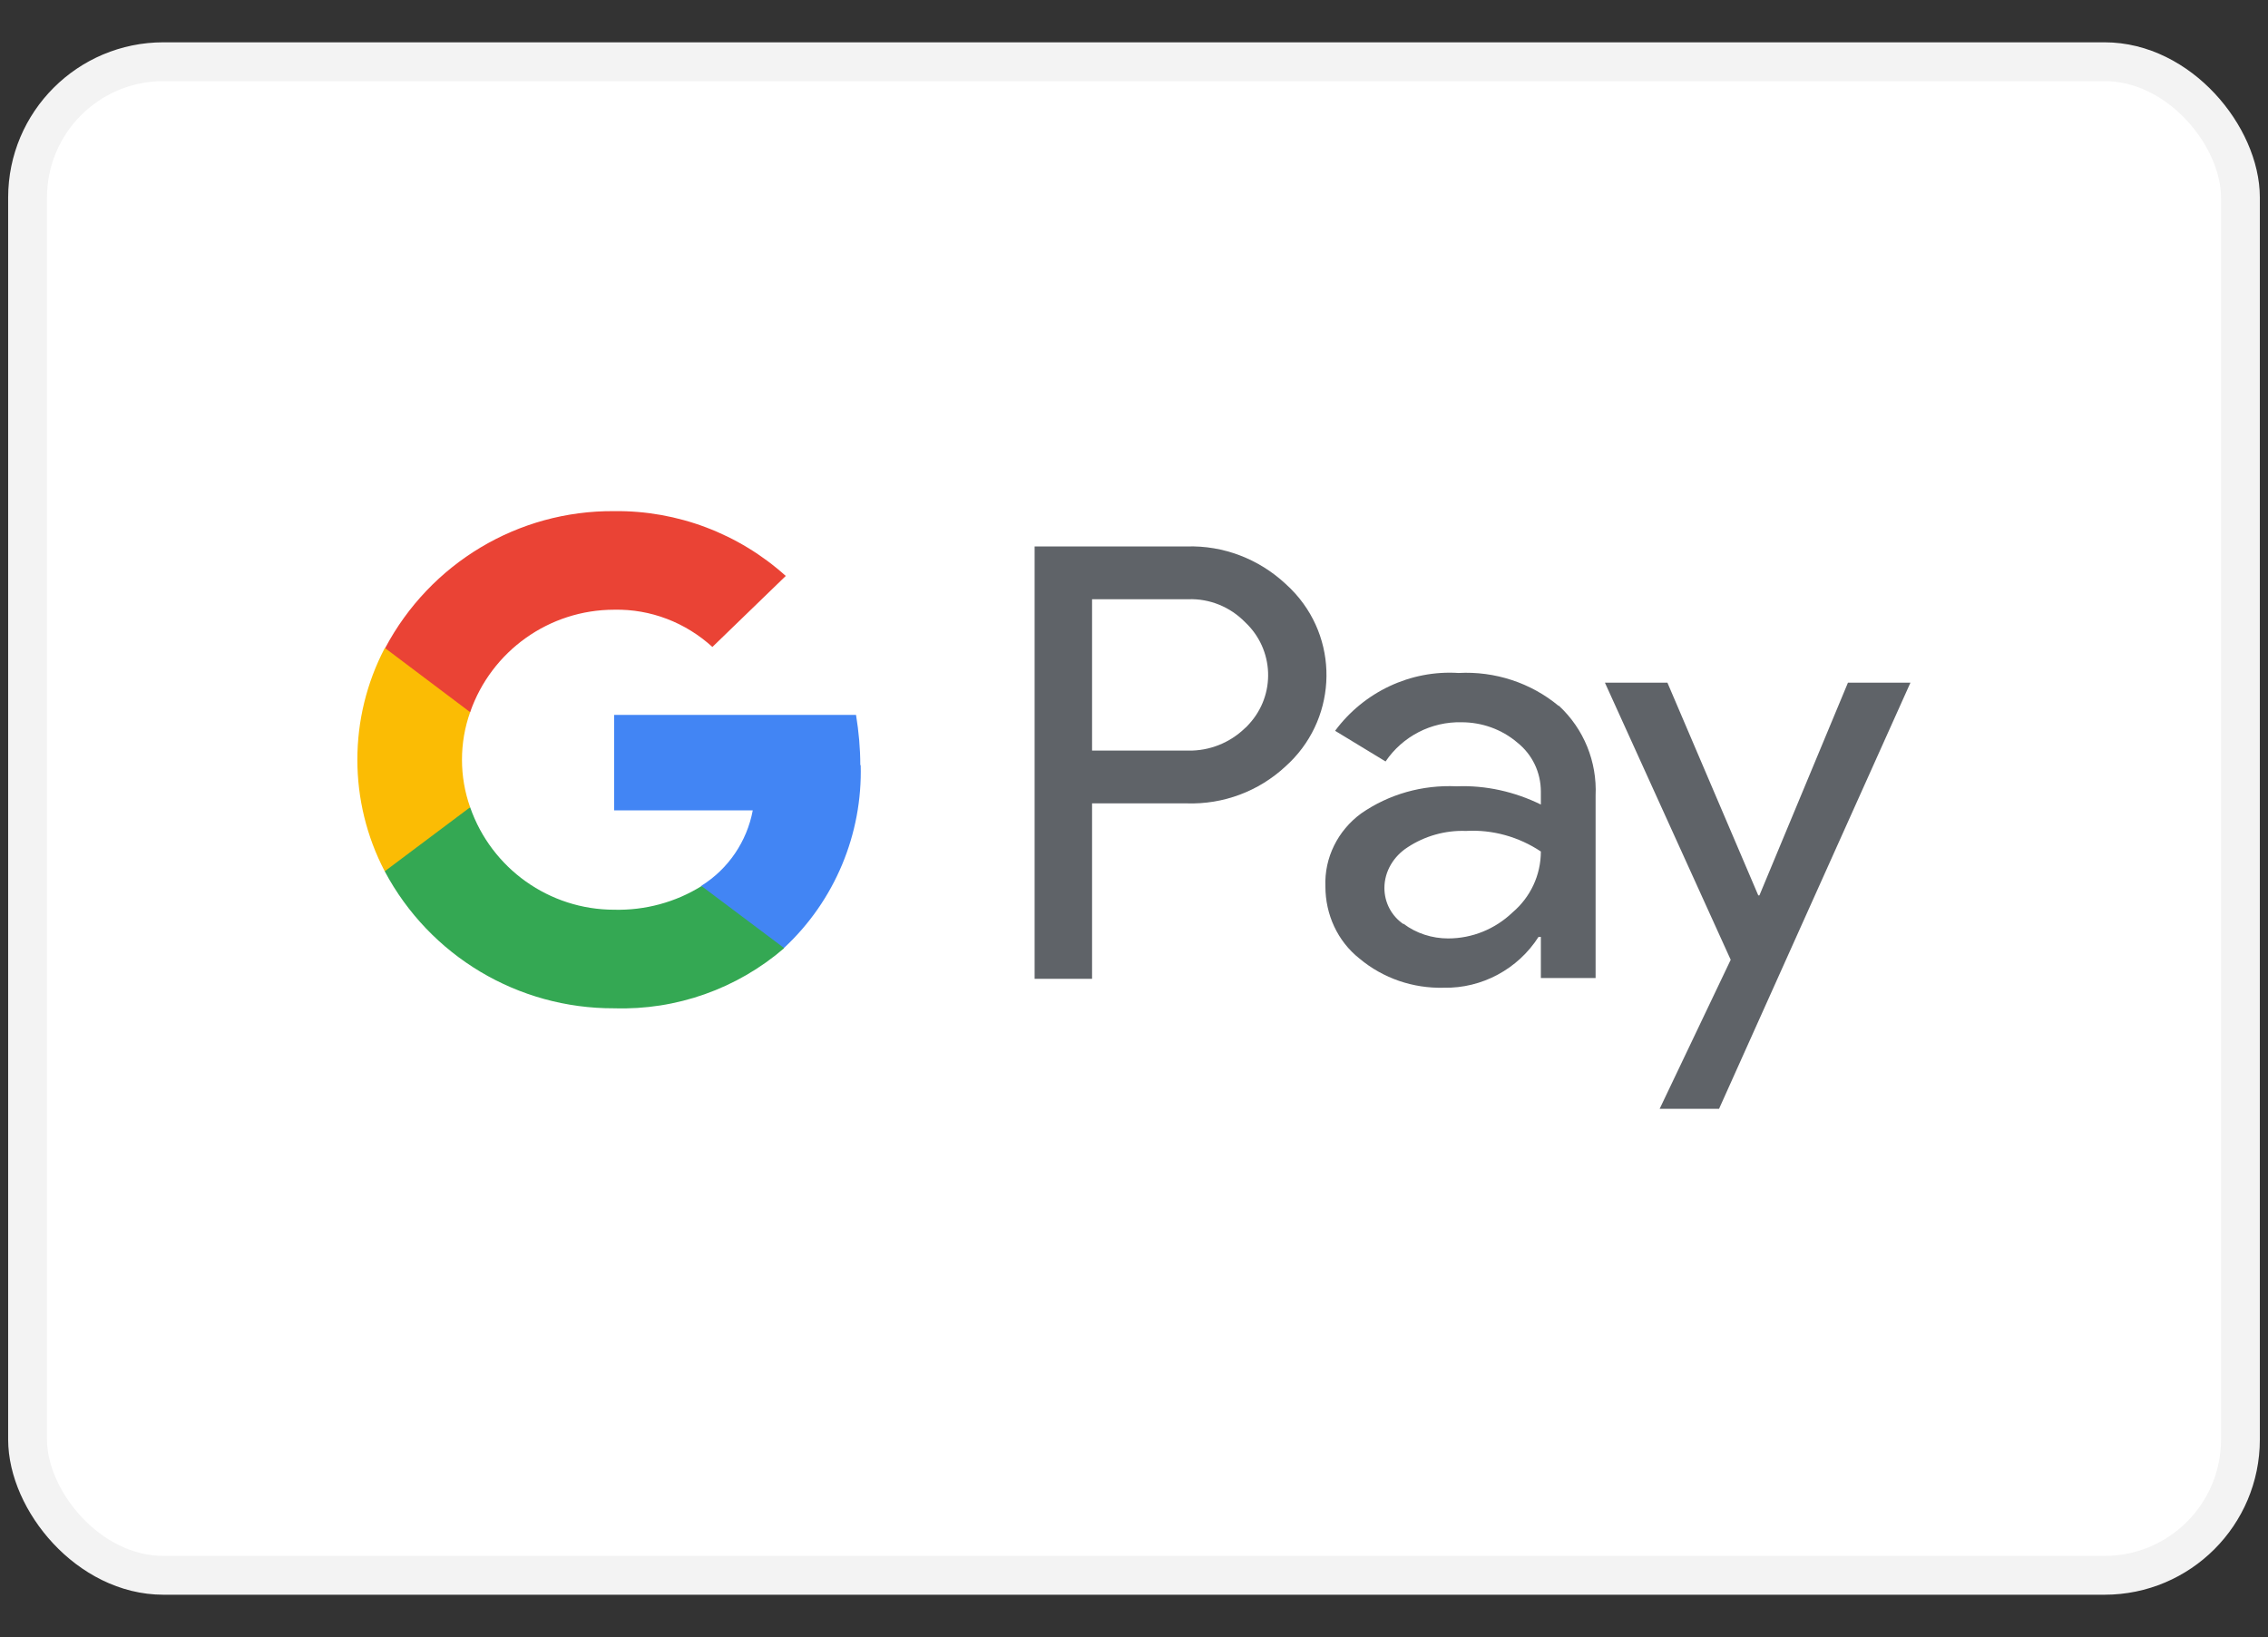 <?xml version="1.0" encoding="UTF-8"?>
<svg id="Capa_1" data-name="Capa 1" xmlns="http://www.w3.org/2000/svg" viewBox="0 0 58.42 42.18">
  <rect x="0" y="0" width="58.42" height="42.18" fill="#333333" stroke="none"/>
  <defs>
    <style>
      .cls-1 {
        fill: #fff;
        stroke: #f3f3f3;
      }

      .cls-2 {
        fill: #ea4335;
      }

      .cls-2, .cls-3, .cls-4, .cls-5, .cls-6 {
        fill-rule: evenodd;
      }

      .cls-3 {
        fill: #34a853;
      }

      .cls-4 {
        fill: #5f6368;
      }

      .cls-5 {
        fill: #fbbc04;
      }

      .cls-6 {
        fill: #4285f4;
      }
    </style>
  </defs>
  <rect id="Rectángulo_27" data-name="Rectángulo 27" class="cls-1" x=".71" y="1.59" width="57" height="39" rx="3.5" ry="3.5"/>
  <path id="Trazado_26" data-name="Trazado 26" class="cls-4" d="M28.13,25.21v-4.51h2.44c.94.03,1.85-.31,2.54-.95,1.3-1.16,1.42-3.15.26-4.45-.08-.09-.17-.18-.26-.26-.69-.64-1.6-.99-2.54-.96h-3.92v11.14h1.48ZM28.13,19.33v-3.89h2.48c.55-.02,1.08.2,1.46.59.75.7.8,1.87.1,2.63-.03.03-.06.07-.1.1-.39.38-.92.59-1.46.58h-2.48Z"/>
  <path id="Trazado_27" data-name="Trazado 27" class="cls-4" d="M40.15,18.19c-.72-.6-1.65-.9-2.58-.85-1.24-.08-2.44.49-3.18,1.49l1.3.79c.44-.65,1.18-1.03,1.96-1.01.52,0,1.03.18,1.43.52.39.31.61.77.61,1.27v.33c-.67-.33-1.42-.5-2.17-.47-.88-.04-1.74.2-2.46.7-.6.44-.95,1.14-.92,1.88,0,.72.31,1.41.88,1.86.61.51,1.38.77,2.17.75.98.02,1.91-.48,2.44-1.31h.06v1.06h1.41v-4.7c.04-.87-.3-1.72-.95-2.32ZM36.15,23.81c-.31-.21-.49-.56-.49-.93,0-.43.24-.82.6-1.05.44-.29.97-.44,1.5-.42.68-.04,1.36.15,1.93.53,0,.61-.27,1.18-.73,1.57-.45.43-1.04.67-1.66.67-.41,0-.82-.13-1.15-.38h0Z"/>
  <path id="Trazado_28" data-name="Trazado 28" class="cls-4" d="M49.21,17.59l-4.93,10.98h-1.53l1.83-3.84-3.24-7.14h1.61l2.34,5.48h.03l2.28-5.48h1.61Z"/>
  <path id="Trazado_29" data-name="Trazado 29" class="cls-6" d="M22.16,19.72c0-.44-.04-.87-.11-1.3h-6.23v2.46h3.57c-.15.8-.63,1.51-1.32,1.94v1.6h2.13c1.3-1.21,2.02-2.93,1.97-4.71Z"/>
  <path id="Trazado_30" data-name="Trazado 30" class="cls-3" d="M15.82,25.98c1.6.05,3.16-.5,4.38-1.55l-2.13-1.6c-.67.42-1.46.63-2.25.61-1.67,0-3.16-1.06-3.71-2.64h-2.2v1.65c1.16,2.18,3.43,3.54,5.91,3.53Z"/>
  <path id="Trazado_31" data-name="Trazado 31" class="cls-5" d="M12.11,20.8c-.28-.79-.28-1.66,0-2.45v-1.65h-2.2c-.94,1.8-.94,3.95,0,5.75l2.2-1.65Z"/>
  <path id="Trazado_32" data-name="Trazado 32" class="cls-2" d="M15.82,15.71c.94-.02,1.84.33,2.53.96h0l1.89-1.83c-1.21-1.09-2.79-1.69-4.42-1.67-2.47-.02-4.74,1.34-5.9,3.53l2.19,1.65c.55-1.58,2.04-2.64,3.71-2.64Z"/>
</svg>